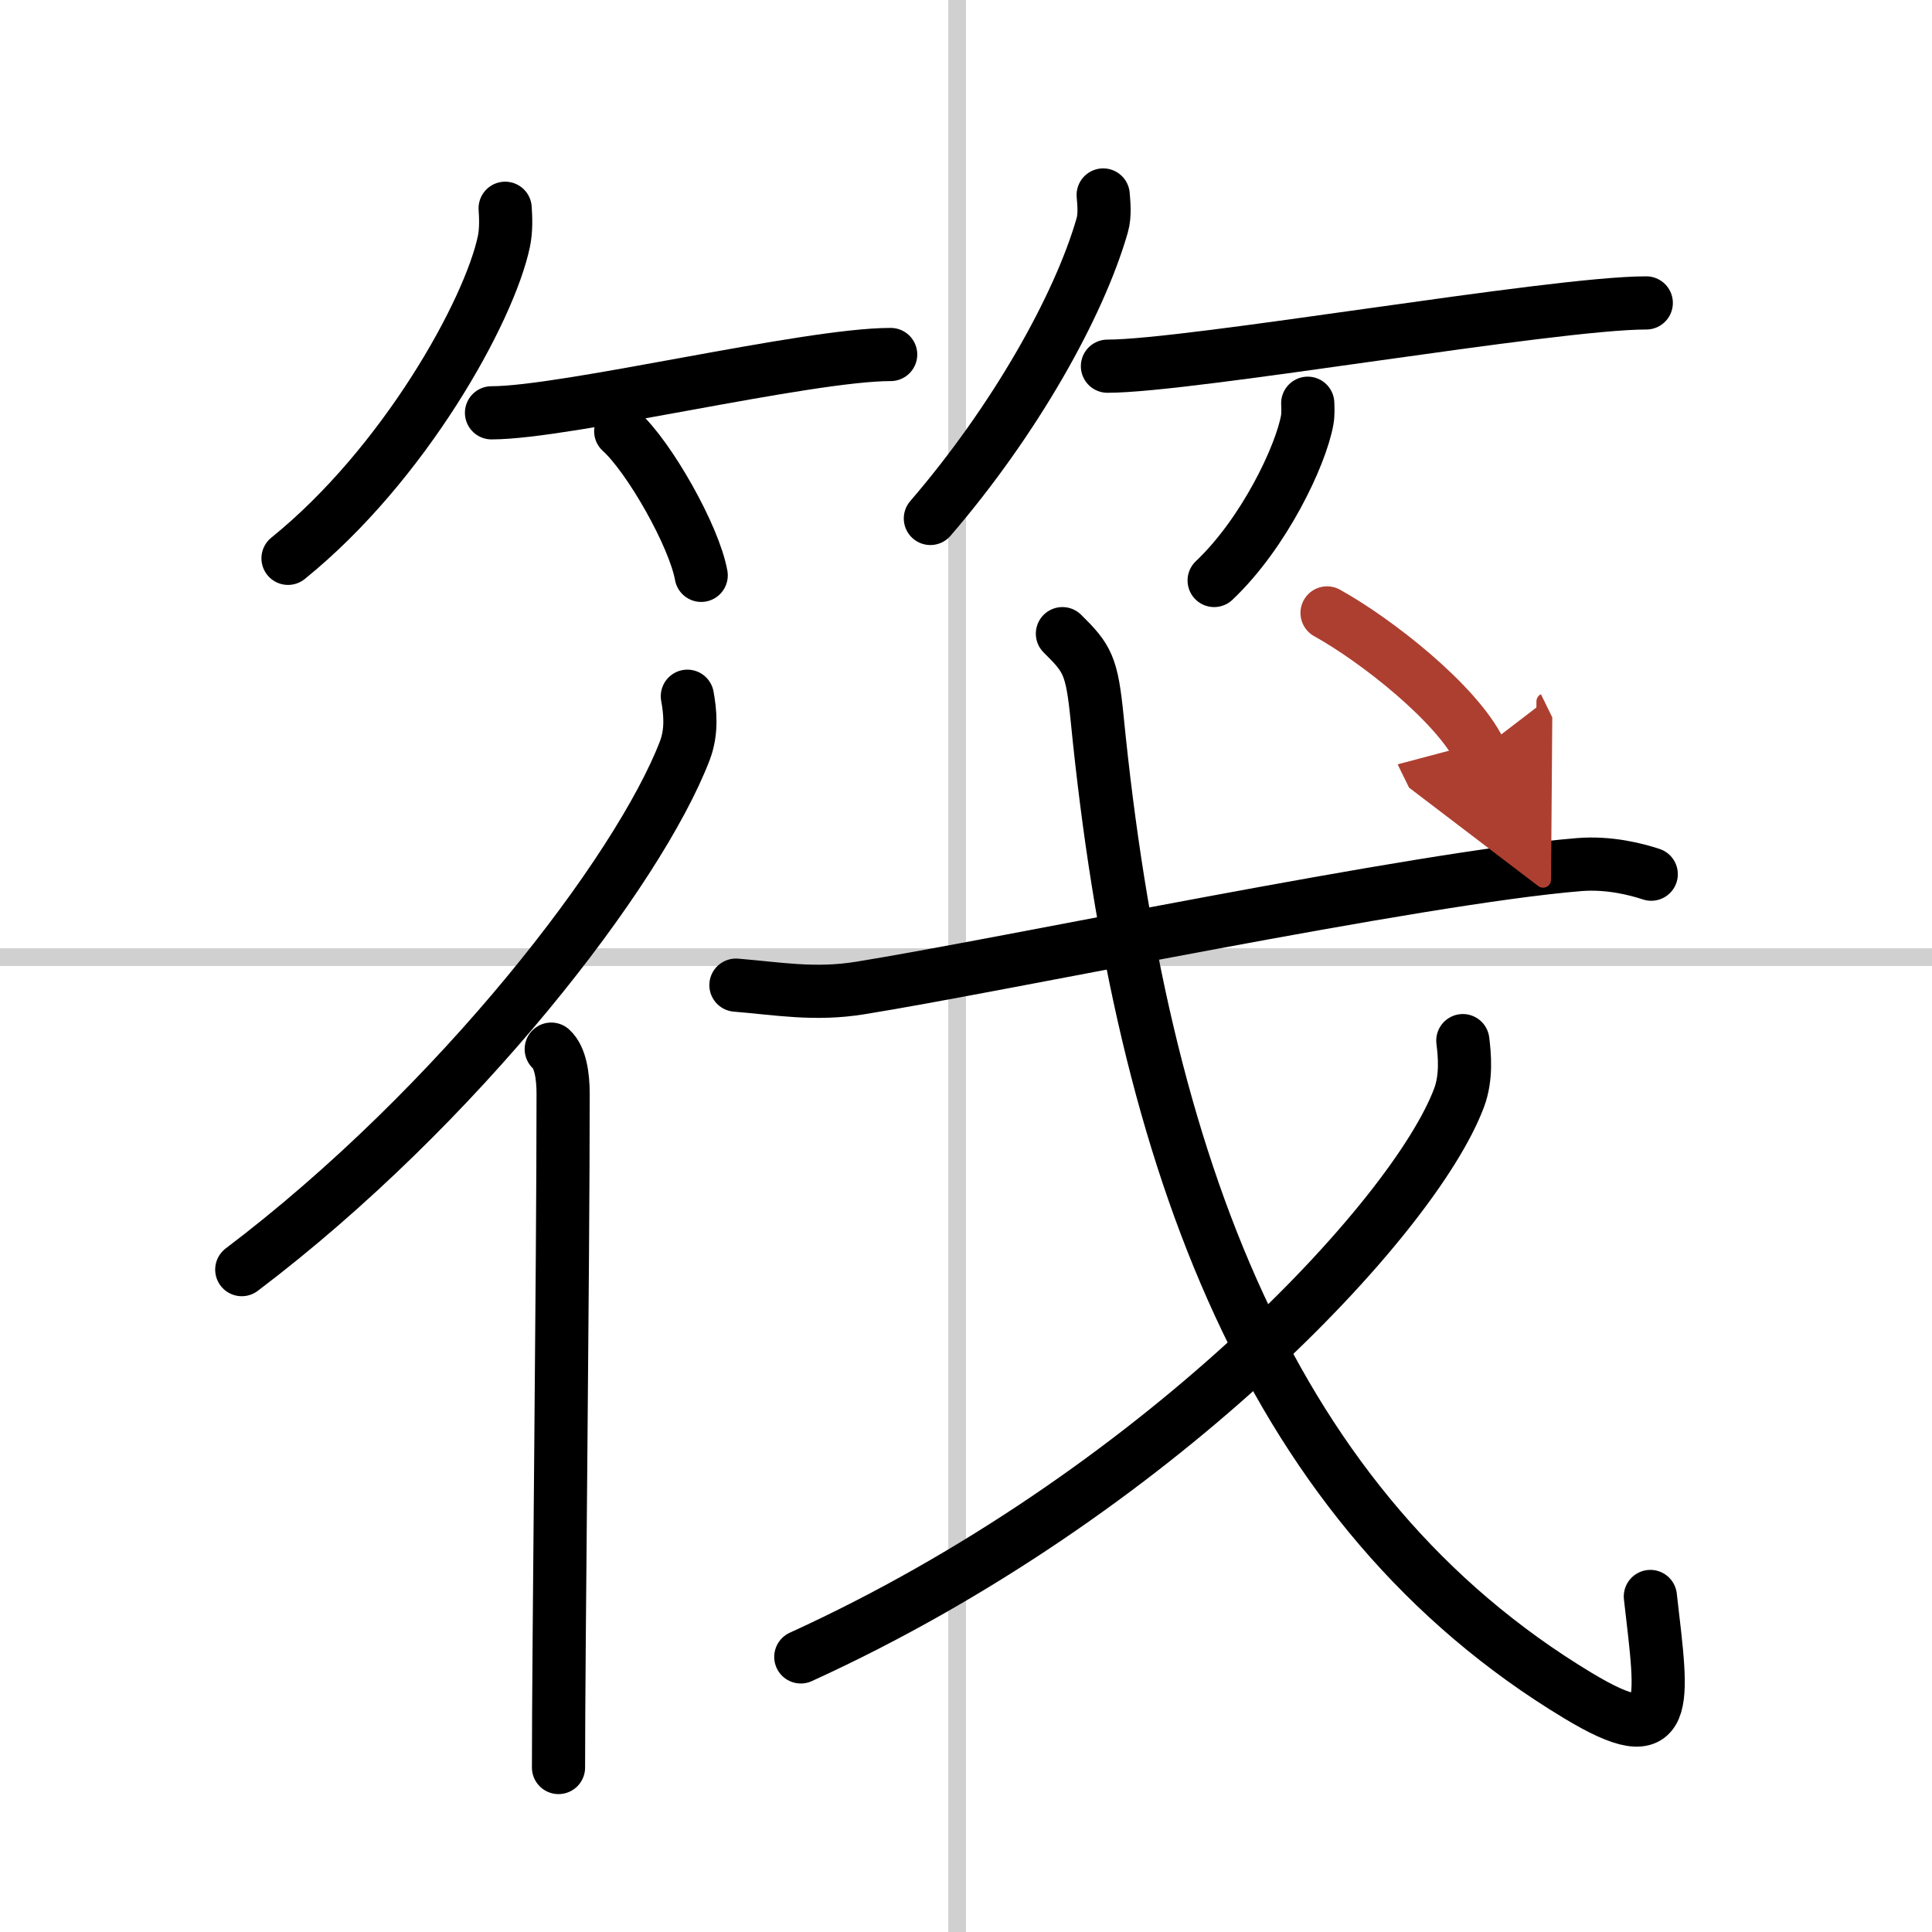 <svg width="400" height="400" viewBox="0 0 109 109" xmlns="http://www.w3.org/2000/svg"><defs><marker id="a" markerWidth="4" orient="auto" refX="1" refY="5" viewBox="0 0 10 10"><polyline points="0 0 10 5 0 10 1 5" fill="#ad3f31" stroke="#ad3f31"/></marker></defs><g fill="none" stroke="#000" stroke-linecap="round" stroke-linejoin="round" stroke-width="3"><rect width="100%" height="100%" fill="#fff" stroke="#fff"/><line x1="54" x2="54" y2="109" stroke="#d0d0d0" stroke-width="1"/><line x2="109" y1="54" y2="54" stroke="#d0d0d0" stroke-width="1"/><path d="m28.5 11.75c0.03 0.46 0.07 1.2-0.07 1.87-0.83 3.94-5.63 12.59-12.18 17.88"/><path d="m27.73 23.29c4.22 0 17.78-3.29 22.52-3.29"/><path d="m35.02 24.33c1.6 1.44 4.14 5.9 4.54 8.13"/><path d="m62.24 11c0.03 0.43 0.12 1.12-0.06 1.73-1.3 4.52-4.91 10.97-9.69 16.52"/><path d="m62.48 20.66c4.73 0 25.08-3.57 30.4-3.57"/><path d="m73.78 22.75c0.01 0.24 0.03 0.61-0.03 0.95-0.36 2-2.42 6.37-5.25 9.05"/><path d="m38.78 39.28c0.16 0.88 0.27 1.98-0.14 3.06-2.62 6.83-12.77 20.03-25 29.29"/><path d="m31.1 59.19c0.52 0.47 0.67 1.53 0.67 2.51 0 10.12-0.26 31.21-0.26 38.02"/><path d="m41.52 55.58c2.35 0.19 4.44 0.58 7.02 0.16 7.98-1.28 31.39-6.21 40.54-6.96 1.69-0.14 3.23 0.26 4.08 0.54"/><path d="m59.94 35.75c1.42 1.4 1.66 1.79 1.96 4.79 2.49 25.17 9.85 44.71 27.12 55.12 5.34 3.22 4.8 0.6 4.09-5.59"/><path d="m82.53 58.71c0.1 0.8 0.22 2.07-0.21 3.22-2.54 6.79-17.15 22.43-37.14 31.55"/><path d="m74.87 34.58c2.81 1.56 7.31 5.11 8.62 7.78" marker-end="url(#a)" stroke="#ad3f31"/></g></svg>
